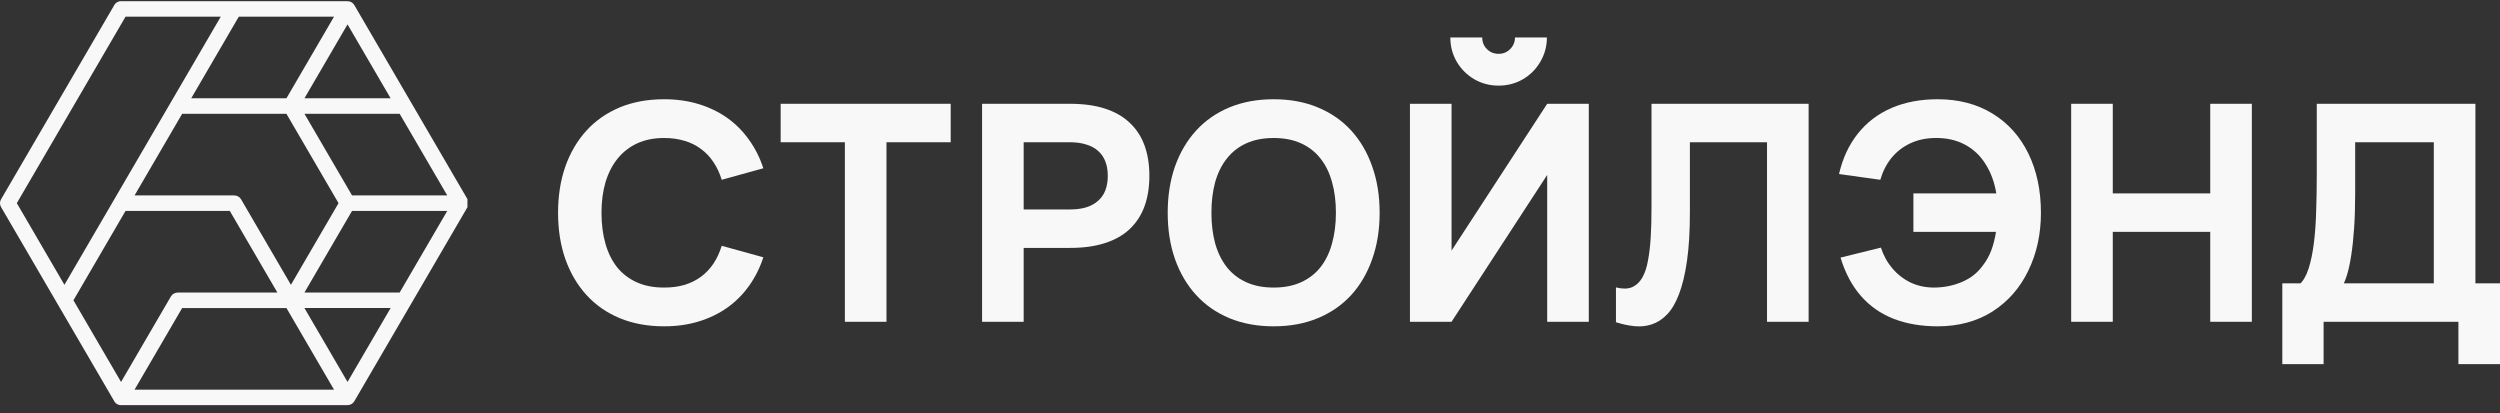 <?xml version="1.0" encoding="UTF-8"?> <svg xmlns="http://www.w3.org/2000/svg" width="260" height="43" viewBox="0 0 260 43" fill="none"><rect x="0" y="0" width="260" height="43" fill="#333333" stroke="none"/> <path fill-rule="evenodd" clip-rule="evenodd" d="M48.614 20.707L48.615 21.55L36.847 41.733C36.697 41.99 36.424 42.134 36.144 42.134V42.136H12.589C12.259 42.136 11.975 41.942 11.847 41.663C7.934 34.953 4.02 28.243 0.108 21.533C-0.031 21.292 -0.042 20.987 0.108 20.73L11.848 0.595C11.976 0.317 12.26 0.123 12.589 0.123L36.144 0.125C36.424 0.125 36.697 0.269 36.847 0.526L48.614 20.707ZM13.995 20.323H24.367V20.325C24.647 20.326 24.92 20.469 25.07 20.727L30.256 29.622L35.208 21.13L29.789 11.836L18.944 11.836L13.995 20.323ZM29.789 10.223L34.738 1.736L24.834 1.736L19.886 10.223H29.789ZM13.995 40.523H34.738L29.79 32.036H18.944L13.995 40.523ZM28.847 30.423L23.899 21.936H13.055L7.637 31.23L12.589 39.724L17.775 30.83C17.924 30.572 18.197 30.427 18.478 30.427L28.847 30.423ZM6.7 29.621L22.958 1.736L13.055 1.736L1.749 21.128L6.7 29.621ZM46.514 20.323L41.565 11.836L31.664 11.836L36.613 20.323H46.514ZM36.143 2.537L31.662 10.223L40.625 10.223L36.143 2.537ZM31.66 32.033L36.143 39.722L40.627 32.033H31.66ZM41.565 30.423L46.514 21.936H36.611L31.662 30.423H41.565Z" fill="#F8F8F8"></path> <path d="M69.06 33.937C67.355 33.937 65.818 33.654 64.449 33.087C63.092 32.52 61.939 31.718 60.992 30.678C60.044 29.639 59.313 28.396 58.797 26.947C58.292 25.499 58.039 23.893 58.039 22.13C58.039 20.366 58.292 18.761 58.797 17.312C59.313 15.864 60.044 14.62 60.992 13.581C61.939 12.542 63.092 11.739 64.449 11.172C65.818 10.605 67.355 10.322 69.06 10.322C70.365 10.322 71.565 10.49 72.659 10.826C73.765 11.162 74.754 11.639 75.628 12.258C76.501 12.878 77.254 13.633 77.886 14.525C78.528 15.407 79.028 16.399 79.386 17.501L75.059 18.698C74.849 18.015 74.565 17.407 74.207 16.871C73.849 16.326 73.417 15.869 72.912 15.502C72.417 15.124 71.849 14.84 71.207 14.651C70.565 14.452 69.849 14.352 69.06 14.352C68.018 14.352 67.091 14.536 66.281 14.903C65.481 15.271 64.802 15.795 64.244 16.478C63.697 17.149 63.276 17.963 62.981 18.918C62.697 19.873 62.555 20.944 62.555 22.13C62.555 23.305 62.691 24.376 62.965 25.341C63.239 26.297 63.644 27.115 64.181 27.797C64.728 28.469 65.407 28.989 66.218 29.356C67.028 29.723 67.975 29.907 69.06 29.907C69.849 29.907 70.565 29.813 71.207 29.624C71.849 29.424 72.417 29.141 72.912 28.773C73.417 28.396 73.849 27.939 74.207 27.404C74.565 26.858 74.849 26.244 75.059 25.562L79.386 26.758C79.028 27.86 78.528 28.857 77.886 29.75C77.254 30.631 76.501 31.382 75.628 32.001C74.754 32.62 73.765 33.098 72.659 33.434C71.565 33.77 70.365 33.937 69.06 33.937Z" fill="#F8F8F8"></path> <path d="M87.867 33.465V14.793H81.189V10.794H98.872V14.793H92.193V33.465H87.867Z" fill="#F8F8F8"></path> <path d="M106.462 33.465H102.136V10.794H111.293C112.683 10.794 113.893 10.962 114.925 11.298C115.967 11.634 116.824 12.127 117.498 12.778C118.182 13.418 118.693 14.2 119.03 15.124C119.367 16.047 119.535 17.102 119.535 18.288C119.535 19.464 119.367 20.518 119.03 21.453C118.693 22.376 118.182 23.163 117.498 23.814C116.824 24.454 115.967 24.942 114.925 25.278C113.893 25.614 112.683 25.782 111.293 25.782H106.462V33.465ZM106.462 14.793V21.783H111.262C111.914 21.783 112.483 21.71 112.967 21.563C113.461 21.405 113.872 21.18 114.198 20.886C114.535 20.592 114.788 20.23 114.956 19.8C115.125 19.359 115.209 18.855 115.209 18.288C115.209 17.721 115.125 17.223 114.956 16.793C114.788 16.352 114.535 15.984 114.198 15.691C113.872 15.397 113.461 15.176 112.967 15.029C112.483 14.872 111.914 14.793 111.262 14.793H106.462Z" fill="#F8F8F8"></path> <path d="M132.462 33.937C130.757 33.937 129.22 33.654 127.851 33.087C126.494 32.52 125.341 31.718 124.394 30.678C123.446 29.639 122.715 28.396 122.199 26.947C121.694 25.499 121.441 23.893 121.441 22.13C121.441 20.366 121.694 18.761 122.199 17.312C122.715 15.864 123.446 14.62 124.394 13.581C125.341 12.542 126.494 11.739 127.851 11.172C129.22 10.605 130.757 10.322 132.462 10.322C134.167 10.322 135.699 10.605 137.056 11.172C138.425 11.739 139.583 12.542 140.53 13.581C141.477 14.62 142.204 15.864 142.709 17.312C143.225 18.761 143.482 20.366 143.482 22.13C143.482 23.893 143.225 25.499 142.709 26.947C142.204 28.396 141.477 29.639 140.53 30.678C139.583 31.718 138.425 32.52 137.056 33.087C135.699 33.654 134.167 33.937 132.462 33.937ZM132.462 29.907C133.546 29.907 134.493 29.723 135.304 29.356C136.114 28.989 136.788 28.469 137.325 27.797C137.862 27.115 138.262 26.297 138.525 25.341C138.798 24.376 138.935 23.305 138.935 22.13C138.935 20.944 138.798 19.873 138.525 18.918C138.262 17.963 137.862 17.149 137.325 16.478C136.788 15.795 136.114 15.271 135.304 14.903C134.493 14.536 133.546 14.352 132.462 14.352C131.378 14.352 130.43 14.536 129.62 14.903C128.809 15.271 128.136 15.795 127.599 16.478C127.062 17.149 126.657 17.963 126.383 18.918C126.12 19.873 125.988 20.944 125.988 22.13C125.988 23.305 126.12 24.376 126.383 25.341C126.657 26.297 127.062 27.115 127.599 27.797C128.136 28.469 128.809 28.989 129.62 29.356C130.43 29.723 131.378 29.907 132.462 29.907Z" fill="#F8F8F8"></path> <path d="M155.855 8.905C154.939 8.905 154.097 8.685 153.329 8.244C152.56 7.792 151.95 7.184 151.497 6.417C151.055 5.651 150.834 4.812 150.834 3.898H154.15C154.15 4.213 154.223 4.502 154.371 4.764C154.529 5.016 154.734 5.221 154.987 5.378C155.25 5.525 155.539 5.599 155.855 5.599C156.171 5.599 156.455 5.525 156.708 5.378C156.971 5.221 157.176 5.016 157.323 4.764C157.481 4.502 157.56 4.213 157.56 3.898H160.876C160.876 4.812 160.65 5.651 160.197 6.417C159.755 7.184 159.15 7.792 158.381 8.244C157.613 8.685 156.771 8.905 155.855 8.905ZM160.907 33.465V18.194L150.96 33.465H146.634V10.794H150.96V26.066L160.907 10.794H165.234V33.465H160.907Z" fill="#F8F8F8"></path> <path d="M168.06 29.891C168.723 30.059 169.276 30.054 169.718 29.875C170.16 29.687 170.518 29.356 170.792 28.884C171.065 28.411 171.265 27.813 171.392 27.089C171.529 26.365 171.623 25.551 171.676 24.649C171.729 23.735 171.755 22.754 171.755 21.705C171.755 20.645 171.755 19.553 171.755 18.43V10.794H188.096V33.465H183.77V14.793H175.749V22.051C175.749 24.035 175.649 25.724 175.449 27.12C175.249 28.516 174.97 29.676 174.613 30.6C174.265 31.513 173.849 32.216 173.365 32.709C172.892 33.203 172.365 33.544 171.786 33.733C171.218 33.922 170.618 33.985 169.986 33.922C169.355 33.859 168.713 33.722 168.06 33.512V29.891Z" fill="#F8F8F8"></path> <path d="M201.52 33.937C199.805 33.937 198.273 33.675 196.926 33.15C195.589 32.625 194.457 31.833 193.531 30.773C192.605 29.713 191.9 28.385 191.415 26.79L195.615 25.751C195.878 26.569 196.278 27.294 196.815 27.923C197.352 28.553 197.994 29.046 198.741 29.403C199.499 29.75 200.331 29.918 201.236 29.907C202.257 29.886 203.204 29.687 204.078 29.309C204.952 28.931 205.657 28.375 206.194 27.64C206.573 27.157 206.873 26.622 207.094 26.034C207.315 25.436 207.478 24.796 207.583 24.113H198.994V20.114H207.615C207.425 18.949 207.052 17.931 206.494 17.06C205.946 16.178 205.225 15.502 204.331 15.029C203.436 14.557 202.404 14.331 201.236 14.352C200.299 14.363 199.447 14.546 198.678 14.903C197.91 15.26 197.257 15.764 196.72 16.415C196.194 17.065 195.805 17.826 195.552 18.698L191.258 18.099C191.636 16.462 192.289 15.061 193.215 13.896C194.142 12.731 195.305 11.844 196.705 11.235C198.115 10.626 199.72 10.322 201.52 10.322C203.689 10.322 205.583 10.815 207.204 11.802C208.825 12.788 210.073 14.174 210.946 15.958C211.82 17.742 212.257 19.8 212.257 22.13C212.257 24.344 211.82 26.349 210.946 28.144C210.083 29.939 208.841 31.355 207.22 32.395C205.599 33.423 203.699 33.937 201.52 33.937Z" fill="#F8F8F8"></path> <path d="M215.402 33.465V10.794H219.728V20.114H229.865V10.794H234.191V33.465H229.865V24.113H219.728V33.465H215.402Z" fill="#F8F8F8"></path> <path d="M257.443 29.734H253.117V14.793H244.938V20.162C244.938 21.463 244.902 22.649 244.828 23.72C244.754 24.79 244.654 25.735 244.528 26.554C244.402 27.372 244.254 28.055 244.086 28.6C243.917 29.146 243.744 29.545 243.565 29.797L239.112 29.608C239.523 29.251 239.849 28.695 240.091 27.939C240.333 27.183 240.518 26.297 240.644 25.278C240.77 24.26 240.849 23.153 240.881 21.956C240.923 20.749 240.944 19.521 240.944 18.272V10.794H257.443V29.734ZM239.254 29.466H257.443H260.001V37.873H255.675V33.465H241.654V37.873H237.36V29.466H239.254Z" fill="#F8F8F8"></path> </svg> 